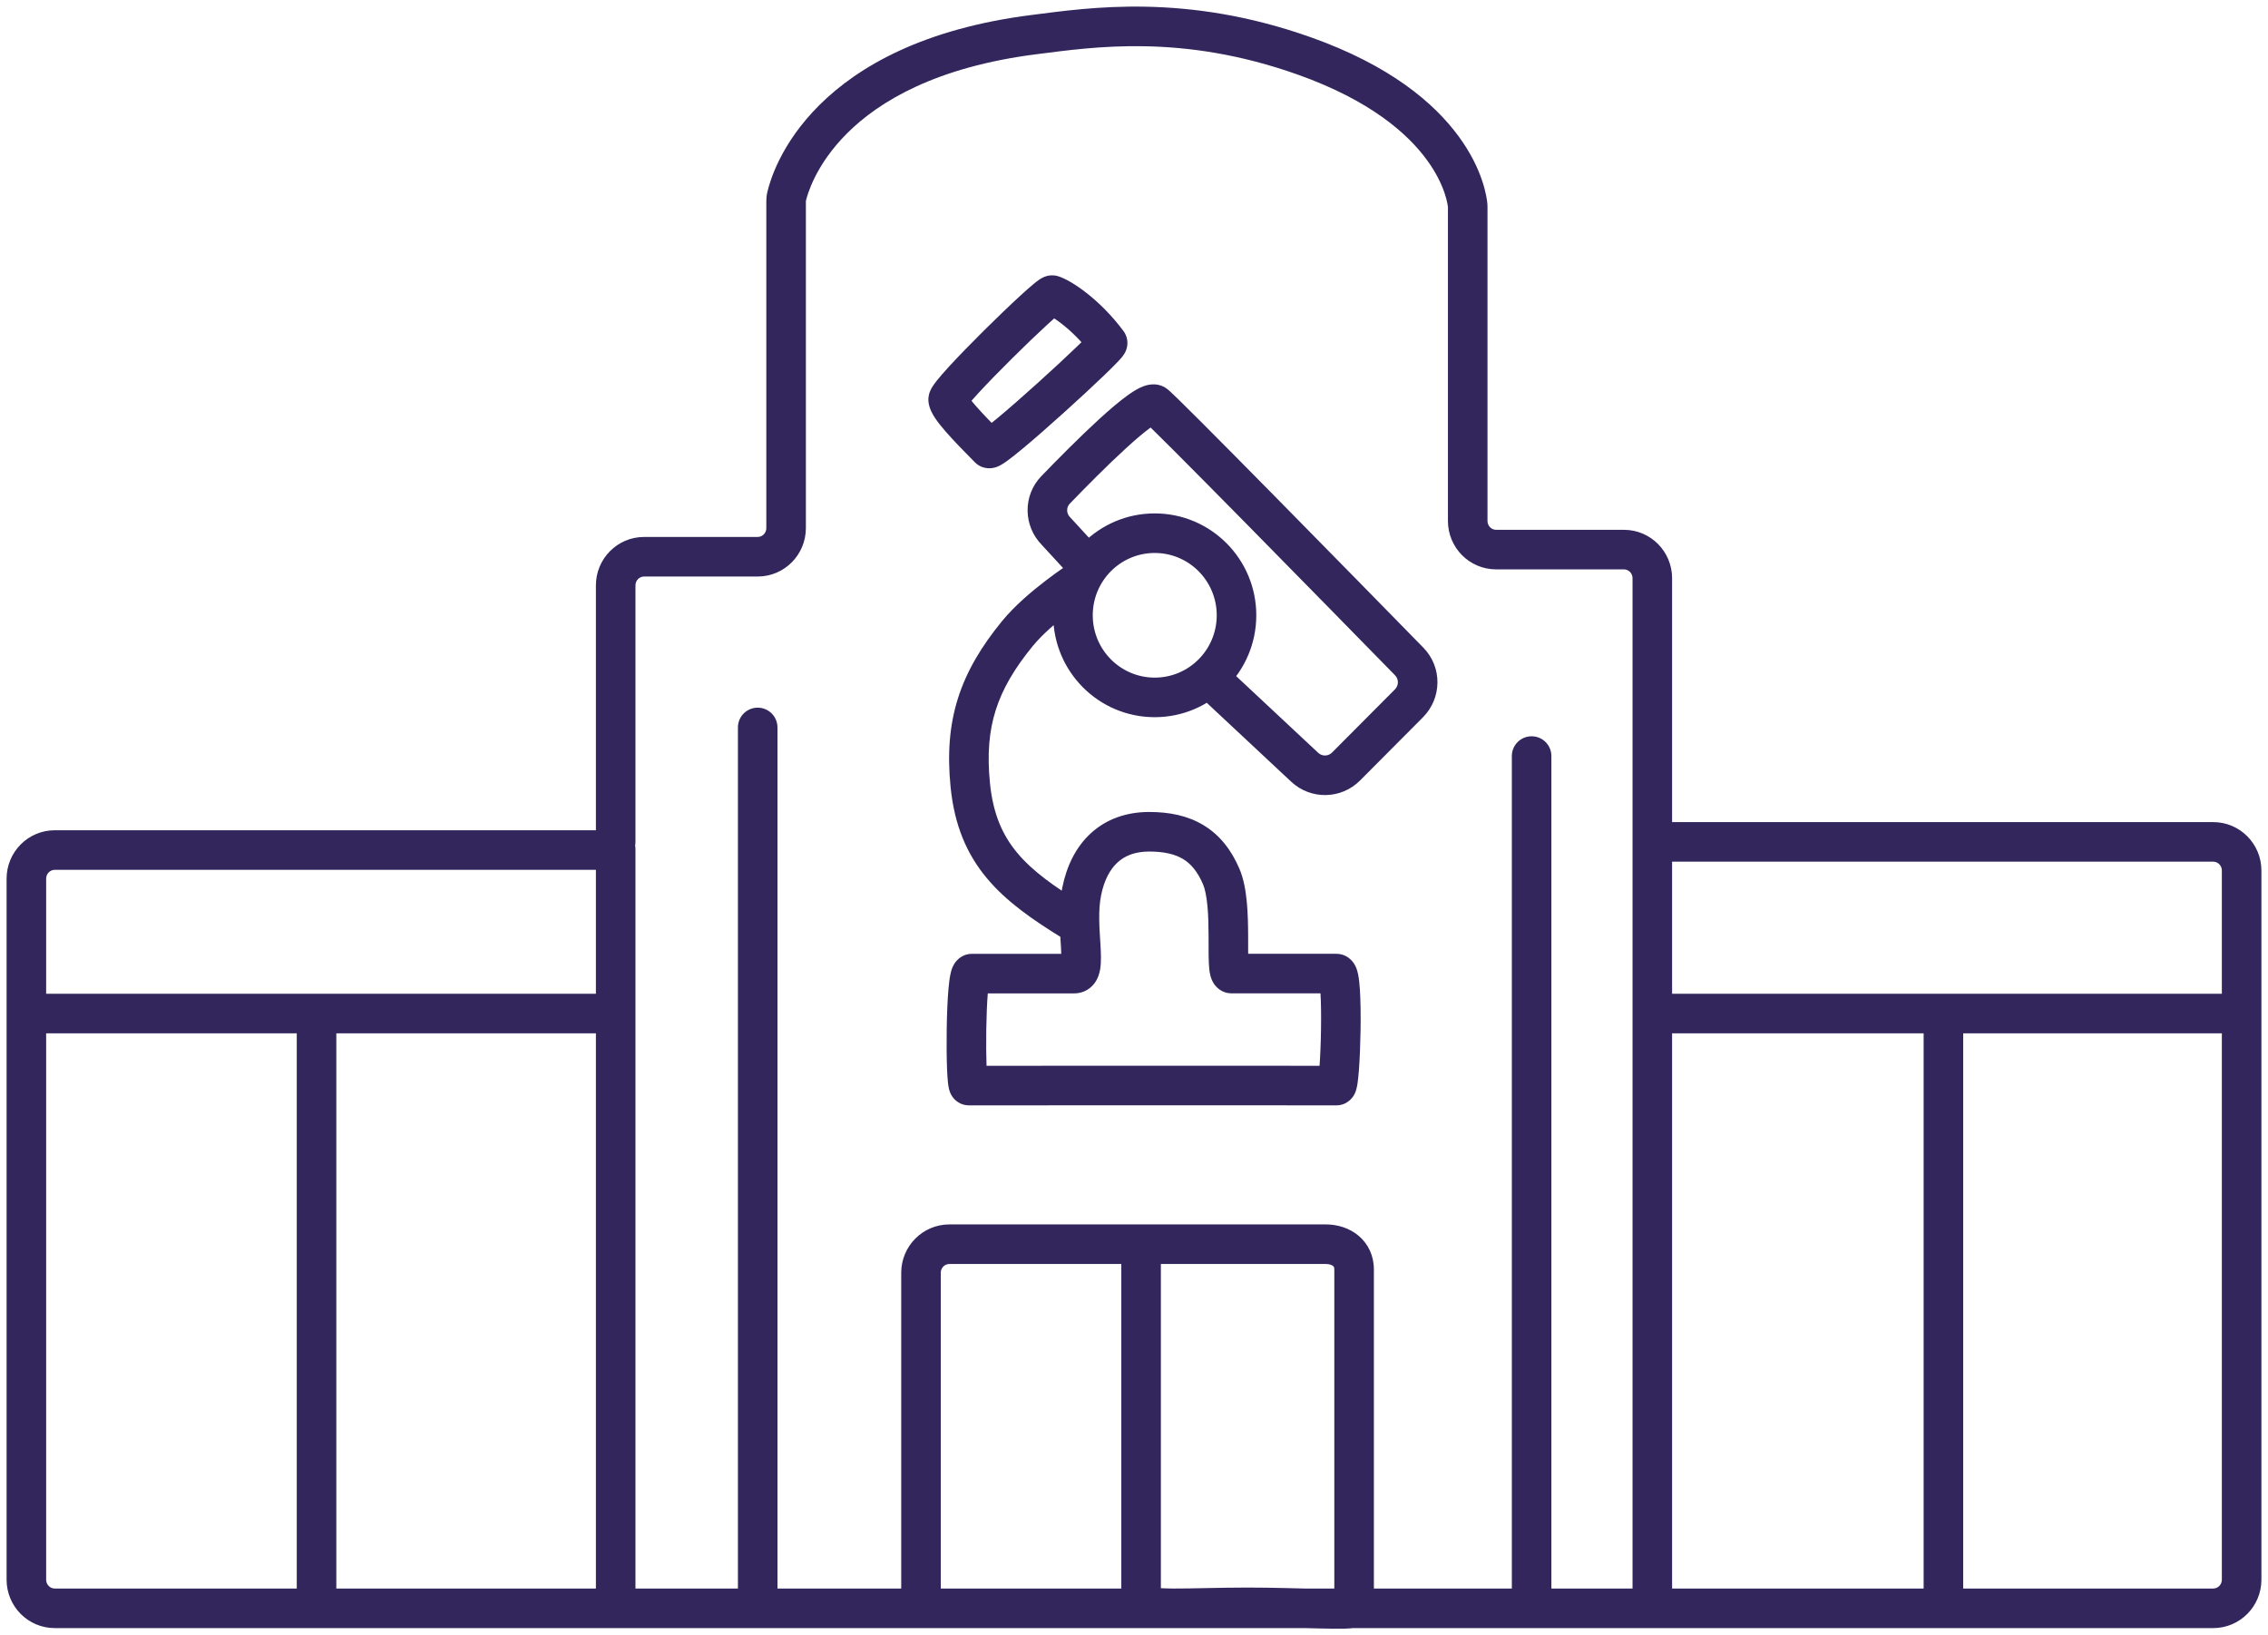 <svg width="86" height="62" viewBox="0 0 86 62" fill="none" xmlns="http://www.w3.org/2000/svg">
<path d="M34.173 60.733C34.173 61.147 34.509 61.483 34.923 61.483C35.337 61.483 35.673 61.147 35.673 60.733H34.173ZM51.346 48.125L52.096 48.125V48.125H51.346ZM51.346 60.94H50.596H51.346ZM43.269 60.733H44.019H43.269ZM47.308 60.94L47.308 60.19H47.308L47.308 60.94ZM29.481 27.58C29.481 27.165 29.145 26.83 28.731 26.83C28.317 26.83 27.981 27.165 27.981 27.58H29.481ZM58.827 28.665C58.827 28.25 58.491 27.915 58.077 27.915C57.663 27.915 57.327 28.25 57.327 28.665H58.827ZM22.596 31.919C22.596 32.333 22.932 32.669 23.346 32.669C23.76 32.669 24.096 32.333 24.096 31.919H22.596ZM29.824 7.465L30.556 7.63V7.63L29.824 7.465ZM39.231 1.309L39.325 2.053L39.231 1.309ZM49.462 2.123L49.21 2.829L49.462 2.123ZM55.652 7.796L54.905 7.859L54.905 7.859L55.652 7.796ZM23.346 32.978C23.76 32.978 24.096 32.642 24.096 32.228C24.096 31.814 23.76 31.478 23.346 31.478V32.978ZM24.096 32.19C24.096 31.776 23.76 31.44 23.346 31.44C22.932 31.44 22.596 31.776 22.596 32.19H24.096ZM22.596 60.94C22.596 61.354 22.932 61.69 23.346 61.69C23.76 61.69 24.096 61.354 24.096 60.94H22.596ZM62.923 37.678C62.509 37.678 62.173 38.014 62.173 38.428C62.173 38.843 62.509 39.178 62.923 39.178V37.678ZM85 39.178C85.414 39.178 85.75 38.843 85.75 38.428C85.75 38.014 85.414 37.678 85 37.678V39.178ZM1 37.678C0.586 37.678 0.25 38.014 0.25 38.428C0.25 38.843 0.586 39.178 1 39.178V37.678ZM23.006 39.178C23.421 39.178 23.756 38.843 23.756 38.428C23.756 38.014 23.421 37.678 23.006 37.678V39.178ZM11.253 60.669C11.253 61.083 11.589 61.419 12.003 61.419C12.417 61.419 12.753 61.083 12.753 60.669H11.253ZM74.442 38.428C74.442 38.014 74.106 37.678 73.692 37.678C73.278 37.678 72.942 38.014 72.942 38.428H74.442ZM72.942 60.669C72.942 61.083 73.278 61.419 73.692 61.419C74.106 61.419 74.442 61.083 74.442 60.669H72.942ZM41.017 33.8L40.281 33.652L41.017 33.8ZM46.309 33.237L45.619 33.531L46.309 33.237ZM50.675 36.912L50.675 36.162L50.675 36.912ZM50.675 41.158L50.673 41.908L50.675 41.158ZM40.292 35.57C40.645 35.788 41.107 35.678 41.324 35.325C41.541 34.972 41.431 34.51 41.079 34.293L40.292 35.57ZM36.791 29.762L36.045 29.836L36.791 29.762ZM38.575 24.026L37.993 23.552L38.575 24.026ZM41.395 22.614C41.743 22.39 41.844 21.926 41.62 21.578C41.396 21.229 40.932 21.128 40.584 21.352L41.395 22.614ZM46.459 25.246C46.156 24.963 45.681 24.98 45.399 25.282C45.116 25.585 45.132 26.059 45.434 26.342L46.459 25.246ZM49.471 29.088L49.985 28.542L49.983 28.54L49.471 29.088ZM51.039 29.062L50.508 28.533L51.039 29.062ZM53.424 26.668L53.955 27.197V27.197L53.424 26.668ZM53.436 25.08L52.9 25.604H52.9L53.436 25.08ZM43.784 15.33L43.523 16.033L43.784 15.33ZM40.025 18.575L40.565 19.096L40.025 18.575ZM40.044 20.139L40.596 19.631L40.586 19.62L40.576 19.61L40.044 20.139ZM40.733 21.995C41.014 22.3 41.488 22.32 41.793 22.04C42.098 21.759 42.117 21.285 41.837 20.98L40.733 21.995ZM35.953 15.151L35.205 15.209L35.953 15.151ZM37.5 17L36.967 17.528L37.5 17ZM42 13L42.602 12.552L42 13ZM39.899 11.189L39.695 11.911L39.899 11.189ZM35.673 60.733V48.257H34.173V60.733H35.673ZM50.596 48.125L50.596 60.94H52.096L52.096 48.125L50.596 48.125ZM36 47.922H43.269V46.422H36V47.922ZM43.269 47.922H50.269V46.422H43.269V47.922ZM44.019 60.733V47.172H42.519V60.733H44.019ZM50.596 60.94C50.596 60.666 50.74 60.483 50.838 60.394C50.928 60.314 51.013 60.277 51.044 60.265C51.11 60.239 51.155 60.234 51.14 60.237C51.124 60.239 51.07 60.244 50.959 60.247C50.749 60.253 50.438 60.249 50.05 60.241C49.289 60.224 48.261 60.19 47.308 60.19L47.308 61.69C48.239 61.69 49.231 61.723 50.017 61.74C50.403 61.749 50.748 61.754 51.001 61.747C51.122 61.743 51.251 61.737 51.36 61.721C51.407 61.714 51.5 61.698 51.599 61.659C51.646 61.64 51.744 61.597 51.842 61.509C51.948 61.413 52.096 61.221 52.096 60.94H50.596ZM47.308 60.19C46.761 60.19 46.232 60.2 45.753 60.21C45.269 60.22 44.843 60.229 44.486 60.227C44.117 60.224 43.87 60.21 43.727 60.184C43.649 60.171 43.666 60.164 43.721 60.195C43.784 60.23 44.019 60.395 44.019 60.733H42.519C42.519 61.164 42.813 61.406 42.987 61.503C43.154 61.597 43.336 61.639 43.468 61.662C43.745 61.711 44.104 61.724 44.476 61.727C44.858 61.729 45.307 61.72 45.783 61.71C46.264 61.7 46.778 61.69 47.308 61.69L47.308 60.19ZM52.096 48.125C52.096 47.606 51.879 47.156 51.513 46.849C51.159 46.553 50.71 46.422 50.269 46.422V47.922C50.423 47.922 50.512 47.968 50.549 47.998C50.566 48.013 50.575 48.026 50.581 48.039C50.587 48.051 50.596 48.077 50.596 48.125H52.096ZM35.673 48.257C35.673 48.066 35.825 47.922 36 47.922V46.422C34.986 46.422 34.173 47.248 34.173 48.257H35.673ZM27.981 27.58V60.669H29.481V27.58H27.981ZM57.327 28.665V60.669H58.827V28.665H57.327ZM24.096 31.919V22.193H22.596V31.919H24.096ZM24.423 21.858H28.731V20.358H24.423V21.858ZM30.558 20.023V7.634H29.058V20.023H30.558ZM30.556 7.63C30.609 7.396 30.919 6.249 32.13 5.045C33.335 3.847 35.488 2.536 39.325 2.053L39.137 0.565C35.02 1.083 32.545 2.518 31.073 3.981C29.607 5.438 29.19 6.869 29.093 7.299L30.556 7.63ZM39.325 2.053C41.469 1.783 44.813 1.266 49.21 2.829L49.713 1.416C44.956 -0.275 41.3 0.292 39.137 0.565L39.325 2.053ZM49.21 2.829C51.969 3.81 53.379 5.072 54.102 6.058C54.828 7.049 54.901 7.815 54.905 7.859L56.4 7.734C56.378 7.478 56.236 6.431 55.312 5.172C54.386 3.908 52.713 2.482 49.713 1.416L49.21 2.829ZM54.904 7.842V19.752H56.404V7.842H54.904ZM56.731 21.587H61.577V20.087H56.731V21.587ZM61.904 21.922V31.919H63.404V21.922H61.904ZM61.904 31.919V60.977H63.404V31.919H61.904ZM62.654 61.727H83.923V60.227H62.654V61.727ZM85.75 59.892V33.004H84.25V59.892H85.75ZM83.923 31.169H62.654V32.669H83.923V31.169ZM62.654 60.227H2.077V61.727H62.654V60.227ZM1.75 59.892V33.313H0.25V59.892H1.75ZM2.077 32.978H23.346V31.478H2.077V32.978ZM83.923 61.727C84.937 61.727 85.75 60.901 85.75 59.892H84.25C84.25 60.083 84.098 60.227 83.923 60.227V61.727ZM61.577 21.587C61.752 21.587 61.904 21.731 61.904 21.922H63.404C63.404 20.913 62.591 20.087 61.577 20.087V21.587ZM1.75 33.313C1.75 33.123 1.902 32.978 2.077 32.978V31.478C1.063 31.478 0.25 32.305 0.25 33.313H1.75ZM30.558 7.634C30.558 7.622 30.558 7.617 30.558 7.618C30.558 7.618 30.558 7.623 30.556 7.63L29.093 7.299C29.064 7.427 29.058 7.542 29.058 7.634H30.558ZM54.904 19.752C54.904 20.76 55.717 21.587 56.731 21.587V20.087C56.555 20.087 56.404 19.942 56.404 19.752H54.904ZM2.077 60.227C1.902 60.227 1.75 60.083 1.75 59.892H0.25C0.25 60.901 1.063 61.727 2.077 61.727V60.227ZM28.731 21.858C29.745 21.858 30.558 21.031 30.558 20.023H29.058C29.058 20.213 28.906 20.358 28.731 20.358V21.858ZM54.905 7.859C54.904 7.852 54.904 7.845 54.904 7.841C54.904 7.837 54.904 7.836 54.904 7.842H56.404C56.404 7.821 56.404 7.782 56.4 7.734L54.905 7.859ZM85.75 33.004C85.75 31.996 84.937 31.169 83.923 31.169V32.669C84.098 32.669 84.25 32.814 84.25 33.004H85.75ZM24.096 22.193C24.096 22.003 24.248 21.858 24.423 21.858V20.358C23.409 20.358 22.596 21.185 22.596 22.193H24.096ZM22.596 32.19V60.94H24.096V32.19H22.596ZM62.923 39.178H85V37.678H62.923V39.178ZM1 39.178H12.003V37.678H1V39.178ZM12.003 39.178H23.006V37.678H12.003V39.178ZM11.253 38.428V60.669H12.753V38.428H11.253ZM72.942 38.428V60.669H74.442V38.428H72.942ZM41.752 33.947C41.869 33.365 42.093 32.958 42.375 32.699C42.647 32.449 43.028 32.285 43.575 32.285V30.785C42.7 30.785 41.942 31.06 41.36 31.595C40.787 32.121 40.443 32.846 40.281 33.652L41.752 33.947ZM43.575 32.285C44.158 32.285 44.563 32.39 44.86 32.569C45.148 32.743 45.406 33.03 45.619 33.531L46.999 32.942C46.69 32.218 46.249 31.655 45.635 31.285C45.029 30.919 44.328 30.785 43.575 30.785V32.285ZM45.619 33.531C45.692 33.702 45.75 33.979 45.785 34.352C45.819 34.715 45.827 35.111 45.828 35.497C45.829 35.863 45.825 36.252 45.839 36.532C45.846 36.668 45.858 36.834 45.895 36.982C45.913 37.051 45.95 37.18 46.037 37.307C46.133 37.447 46.35 37.662 46.7 37.662L46.704 36.162C47.018 36.163 47.205 36.357 47.275 36.459C47.309 36.509 47.327 36.551 47.336 36.573C47.345 36.597 47.349 36.613 47.351 36.618C47.352 36.622 47.343 36.58 47.337 36.458C47.325 36.223 47.33 35.903 47.328 35.491C47.327 35.098 47.319 34.645 47.279 34.213C47.24 33.793 47.165 33.33 46.999 32.942L45.619 33.531ZM46.7 37.662C46.986 37.663 49.545 37.663 50.676 37.662L50.675 36.162C49.544 36.163 46.987 36.163 46.704 36.162L46.7 37.662ZM50.676 37.662C50.429 37.662 50.258 37.541 50.173 37.457C50.094 37.379 50.057 37.304 50.046 37.28C50.021 37.228 50.02 37.204 50.028 37.243C50.042 37.309 50.057 37.434 50.069 37.624C50.093 37.993 50.099 38.502 50.091 39.024C50.084 39.544 50.062 40.059 50.034 40.439C50.02 40.632 50.005 40.774 49.991 40.86C49.984 40.909 49.981 40.912 49.987 40.89C49.989 40.885 50.006 40.828 50.049 40.757C50.055 40.746 50.246 40.406 50.678 40.408L50.673 41.908C51.115 41.909 51.315 41.561 51.332 41.534C51.384 41.447 51.411 41.366 51.422 41.33C51.447 41.246 51.463 41.158 51.474 41.09C51.496 40.945 51.515 40.755 51.53 40.55C51.561 40.134 51.583 39.588 51.591 39.046C51.599 38.507 51.593 37.954 51.566 37.527C51.553 37.319 51.532 37.113 51.499 36.946C51.483 36.87 51.456 36.754 51.403 36.64C51.376 36.585 51.324 36.486 51.229 36.392C51.128 36.291 50.94 36.162 50.675 36.162L50.676 37.662ZM50.678 40.408C49.425 40.403 42.19 40.408 36.739 40.408V41.908C42.194 41.908 49.423 41.903 50.673 41.908L50.678 40.408ZM36.739 40.408C36.984 40.408 37.156 40.524 37.244 40.606C37.327 40.684 37.371 40.762 37.39 40.797C37.427 40.868 37.44 40.924 37.441 40.927C37.446 40.946 37.443 40.941 37.437 40.891C37.427 40.803 37.418 40.659 37.41 40.465C37.395 40.084 37.391 39.568 37.398 39.047C37.406 38.524 37.426 38.013 37.458 37.64C37.474 37.449 37.492 37.319 37.506 37.248C37.515 37.206 37.515 37.223 37.496 37.267C37.487 37.286 37.455 37.357 37.384 37.434C37.311 37.512 37.134 37.663 36.855 37.663V36.163C36.562 36.163 36.369 36.322 36.282 36.416C36.196 36.509 36.149 36.604 36.126 36.654C36.079 36.76 36.053 36.869 36.038 36.943C36.004 37.104 35.981 37.305 35.963 37.512C35.927 37.935 35.906 38.486 35.898 39.024C35.89 39.565 35.895 40.109 35.911 40.524C35.919 40.729 35.931 40.916 35.947 41.06C35.955 41.127 35.966 41.213 35.987 41.294C35.995 41.328 36.017 41.408 36.062 41.495C36.085 41.538 36.133 41.622 36.221 41.704C36.314 41.79 36.49 41.908 36.739 41.908V40.408ZM40.732 37.663C41.023 37.663 41.294 37.539 41.481 37.306C41.637 37.112 41.691 36.894 41.716 36.752C41.764 36.471 41.746 36.125 41.73 35.843C41.691 35.197 41.633 34.536 41.752 33.947L40.281 33.652C40.115 34.478 40.199 35.374 40.232 35.931C40.251 36.251 40.251 36.418 40.237 36.499C40.23 36.538 40.234 36.464 40.311 36.368C40.419 36.233 40.584 36.163 40.732 36.163V37.663ZM36.855 37.663H40.732V36.163H36.855V37.663ZM41.079 34.293C39.97 33.611 39.154 33.03 38.576 32.339C38.019 31.673 37.655 30.869 37.538 29.688L36.045 29.836C36.19 31.29 36.658 32.385 37.425 33.301C38.171 34.193 39.17 34.88 40.292 35.57L41.079 34.293ZM37.538 29.688C37.429 28.596 37.504 27.72 37.757 26.922C38.011 26.123 38.457 25.355 39.156 24.5L37.993 23.552C37.215 24.505 36.654 25.437 36.327 26.469C35.999 27.503 35.921 28.591 36.045 29.836L37.538 29.688ZM39.156 24.5C39.522 24.052 40.07 23.583 40.555 23.212C40.792 23.03 41.004 22.879 41.157 22.774C41.233 22.721 41.294 22.68 41.335 22.653C41.355 22.639 41.371 22.629 41.381 22.622C41.386 22.619 41.39 22.617 41.392 22.615C41.393 22.615 41.394 22.614 41.394 22.614C41.395 22.614 41.395 22.614 41.395 22.614C41.395 22.614 41.395 22.614 41.395 22.614C41.395 22.614 41.395 22.614 41.395 22.614C41.395 22.614 41.395 22.614 40.989 21.983C40.584 21.352 40.584 21.352 40.584 21.352C40.584 21.352 40.584 21.352 40.583 21.352C40.583 21.352 40.583 21.352 40.583 21.352C40.583 21.353 40.582 21.353 40.581 21.353C40.58 21.354 40.579 21.355 40.577 21.356C40.573 21.359 40.568 21.362 40.561 21.366C40.548 21.375 40.529 21.387 40.505 21.403C40.457 21.435 40.389 21.481 40.304 21.539C40.136 21.655 39.903 21.821 39.643 22.021C39.131 22.413 38.472 22.966 37.993 23.552L39.156 24.5ZM46.137 23.328C46.137 24.636 45.082 25.691 43.786 25.691V27.191C45.916 27.191 47.637 25.459 47.637 23.328H46.137ZM43.786 25.691C42.491 25.691 41.436 24.636 41.436 23.328H39.936C39.936 25.459 41.657 27.191 43.786 27.191V25.691ZM41.436 23.328C41.436 22.02 42.491 20.965 43.786 20.965V19.465C41.657 19.465 39.936 21.197 39.936 23.328H41.436ZM43.786 20.965C45.082 20.965 46.137 22.02 46.137 23.328H47.637C47.637 21.197 45.916 19.465 43.786 19.465V20.965ZM45.434 26.342L48.959 29.636L49.983 28.54L46.459 25.246L45.434 26.342ZM51.571 29.592L53.955 27.197L52.892 26.139L50.508 28.533L51.571 29.592ZM53.972 24.555C52.776 23.333 50.403 20.91 48.308 18.784C47.261 17.722 46.282 16.733 45.555 16.005C45.191 15.641 44.889 15.341 44.671 15.129C44.562 15.023 44.471 14.936 44.403 14.873C44.369 14.841 44.336 14.811 44.305 14.785C44.291 14.773 44.27 14.756 44.246 14.738C44.235 14.729 44.215 14.715 44.192 14.7C44.176 14.69 44.121 14.655 44.045 14.627L43.523 16.033C43.449 16.006 43.398 15.973 43.386 15.966C43.367 15.953 43.353 15.943 43.347 15.938C43.335 15.929 43.329 15.924 43.333 15.928C43.34 15.933 43.355 15.947 43.383 15.973C43.438 16.023 43.518 16.1 43.624 16.203C43.835 16.409 44.132 16.703 44.494 17.065C45.218 17.789 46.193 18.776 47.24 19.837C49.332 21.961 51.704 24.382 52.9 25.604L53.972 24.555ZM44.045 14.627C43.837 14.549 43.647 14.571 43.537 14.593C43.419 14.617 43.315 14.659 43.234 14.697C43.072 14.774 42.906 14.882 42.751 14.994C42.436 15.221 42.063 15.541 41.686 15.885C40.926 16.58 40.075 17.443 39.485 18.054L40.565 19.096C41.149 18.49 41.974 17.654 42.698 16.993C43.062 16.66 43.384 16.387 43.629 16.21C43.754 16.12 43.833 16.073 43.873 16.055C43.893 16.045 43.879 16.055 43.838 16.063C43.806 16.07 43.681 16.092 43.523 16.033L44.045 14.627ZM39.492 20.647L40.733 21.995L41.837 20.98L40.596 19.631L39.492 20.647ZM39.485 18.054C38.774 18.792 38.801 19.953 39.513 20.668L40.576 19.61C40.428 19.462 40.431 19.234 40.565 19.096L39.485 18.054ZM53.955 27.197C54.678 26.472 54.697 25.296 53.972 24.555L52.9 25.604C53.042 25.75 53.044 25.986 52.892 26.139L53.955 27.197ZM48.957 29.634C49.696 30.33 50.854 30.311 51.571 29.592L50.508 28.533C50.364 28.678 50.133 28.681 49.985 28.542L48.957 29.634ZM35.205 15.209C35.227 15.492 35.38 15.733 35.462 15.857C35.568 16.015 35.705 16.186 35.853 16.355C36.15 16.697 36.548 17.105 36.967 17.528L38.033 16.472C37.61 16.046 37.246 15.671 36.985 15.371C36.854 15.221 36.764 15.106 36.709 15.024C36.631 14.907 36.69 14.952 36.701 15.093L35.205 15.209ZM36.967 17.528C37.138 17.7 37.338 17.744 37.458 17.752C37.575 17.76 37.667 17.74 37.715 17.728C37.813 17.702 37.89 17.663 37.928 17.643C38.013 17.597 38.101 17.538 38.175 17.485C38.332 17.372 38.533 17.212 38.754 17.029C39.2 16.66 39.774 16.157 40.335 15.65C40.898 15.144 41.455 14.627 41.869 14.229C42.075 14.031 42.252 13.856 42.377 13.724C42.438 13.66 42.499 13.594 42.547 13.534C42.568 13.508 42.607 13.459 42.642 13.399C42.657 13.372 42.695 13.306 42.721 13.214C42.734 13.169 42.826 12.854 42.602 12.552L41.398 13.448C41.176 13.149 41.268 12.839 41.279 12.801C41.303 12.716 41.337 12.659 41.346 12.643C41.369 12.604 41.387 12.583 41.38 12.592C41.371 12.603 41.344 12.634 41.291 12.69C41.188 12.798 41.03 12.954 40.829 13.148C40.43 13.532 39.885 14.037 39.331 14.536C38.777 15.036 38.22 15.524 37.797 15.874C37.583 16.051 37.415 16.184 37.302 16.265C37.242 16.308 37.219 16.321 37.224 16.318C37.227 16.317 37.237 16.311 37.252 16.305C37.266 16.299 37.296 16.287 37.337 16.276C37.372 16.267 37.454 16.248 37.562 16.256C37.673 16.263 37.867 16.305 38.033 16.472L36.967 17.528ZM42.602 12.552C42.137 11.927 41.634 11.448 41.203 11.11C40.8 10.794 40.391 10.549 40.104 10.467L39.695 11.911C39.692 11.91 39.913 12.005 40.278 12.291C40.615 12.555 41.021 12.941 41.398 13.448L42.602 12.552ZM40.104 10.467C39.913 10.413 39.755 10.45 39.703 10.463C39.633 10.481 39.58 10.505 39.55 10.519C39.489 10.548 39.439 10.581 39.408 10.602C39.343 10.646 39.272 10.701 39.207 10.755C39.072 10.866 38.898 11.019 38.705 11.196C38.316 11.552 37.819 12.029 37.329 12.514C36.84 12.999 36.352 13.499 35.985 13.899C35.803 14.098 35.641 14.282 35.522 14.432C35.464 14.505 35.404 14.585 35.356 14.663C35.332 14.701 35.3 14.755 35.273 14.82C35.255 14.86 35.19 15.012 35.205 15.209L36.701 15.093C36.715 15.273 36.656 15.4 36.651 15.41C36.637 15.444 36.625 15.462 36.628 15.457C36.633 15.449 36.653 15.42 36.697 15.364C36.783 15.257 36.916 15.103 37.09 14.914C37.436 14.537 37.905 14.056 38.386 13.58C38.865 13.104 39.348 12.641 39.718 12.302C39.904 12.132 40.054 12 40.158 11.915C40.212 11.87 40.24 11.85 40.248 11.844C40.255 11.84 40.234 11.854 40.198 11.872C40.18 11.881 40.136 11.9 40.076 11.916C40.032 11.928 39.881 11.963 39.695 11.911L40.104 10.467Z" fill="#33265D"/>
</svg>
